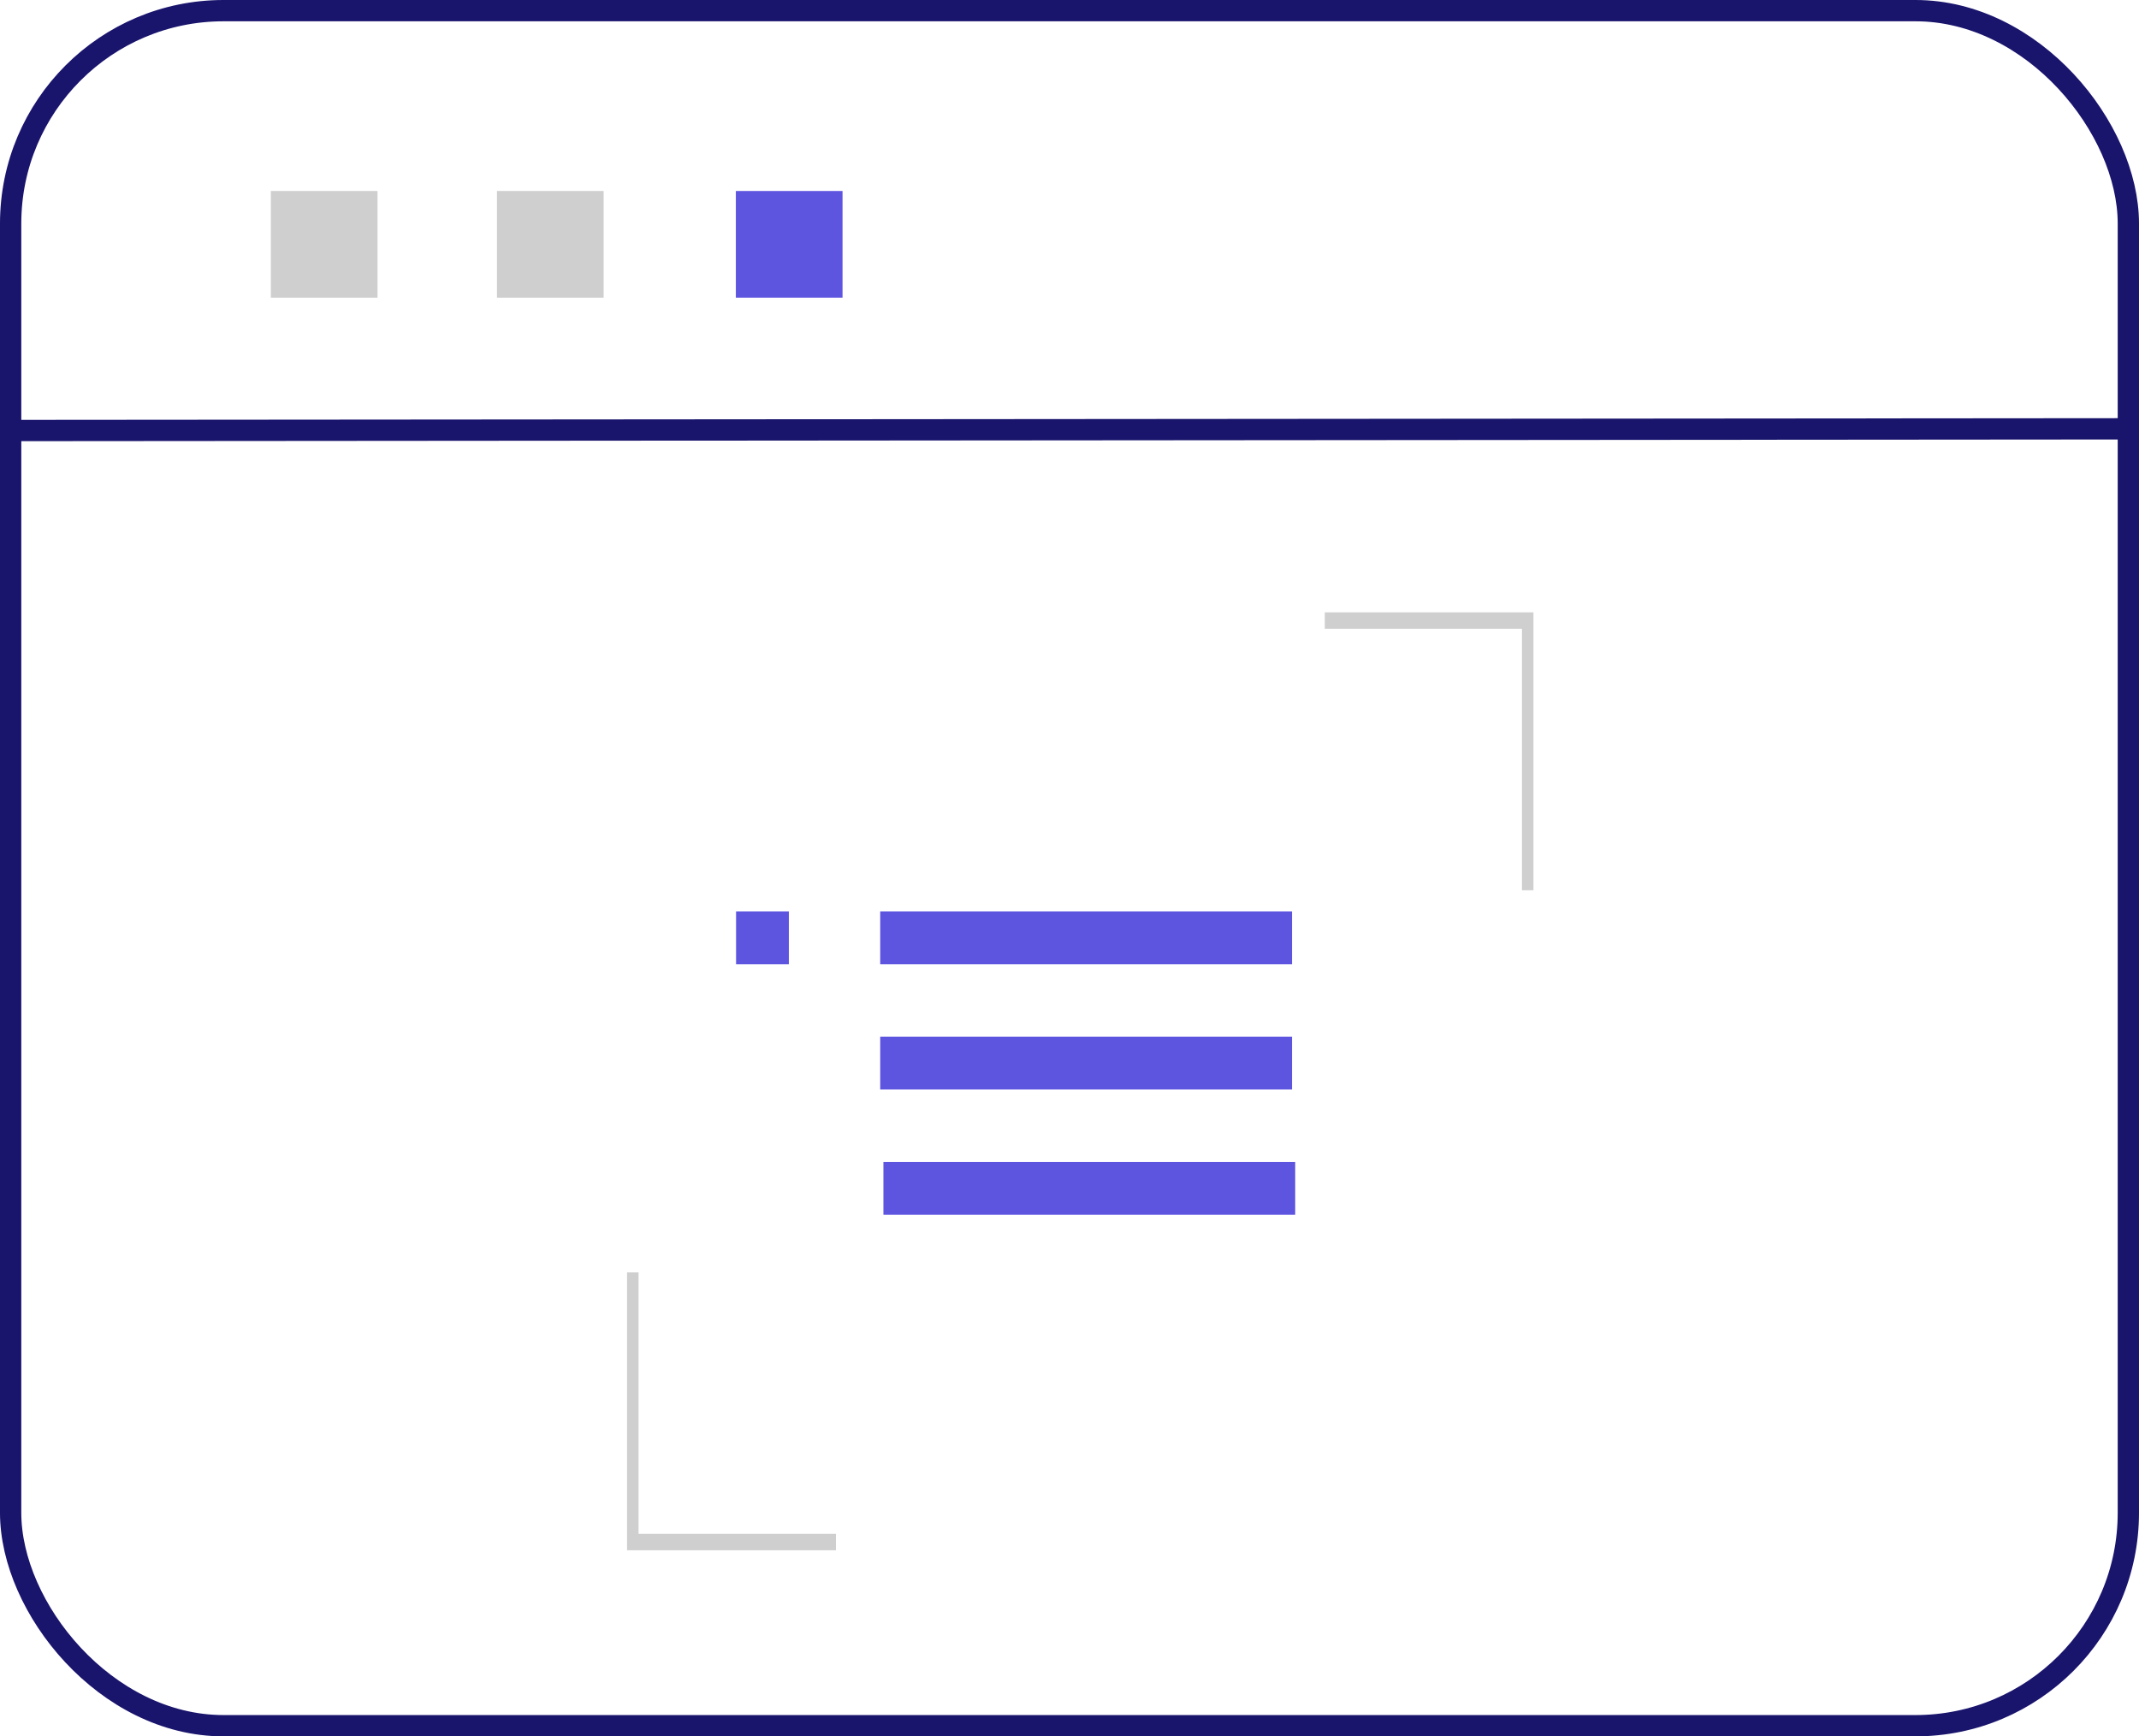 <svg xmlns="http://www.w3.org/2000/svg" viewBox="0 0 100.46 81.55"><defs><style>.cls-1{fill:#5d54e0;}.cls-2{fill:#606060;opacity:0.3;isolation:isolate;}.cls-3{fill:none;stroke:#19146c;stroke-miterlimit:10;}</style></defs><g id="Capa_2" data-name="Capa 2"><g id="Capa_1-2" data-name="Capa 1"><rect class="cls-1" x="41.34" y="42.81" width="19.34" height="2.48"/><rect class="cls-1" x="34.57" y="42.81" width="2.48" height="2.48"/><rect class="cls-1" x="41.34" y="48.69" width="19.34" height="2.48"/><rect class="cls-1" x="41.49" y="54.57" width="19.34" height="2.48"/><polygon class="cls-2" points="39.26 72.81 29.45 72.81 29.45 59.76 29.99 59.76 29.99 72.04 39.26 72.04 39.26 72.81"/><polygon class="cls-2" points="62.22 28.76 72.02 28.76 72.02 41.81 71.48 41.81 71.48 29.53 62.22 29.53 62.22 28.76"/><rect id="Rectángulo_88" data-name="Rectángulo 88" class="cls-3" x="0.5" y="0.5" width="99.46" height="80.55" rx="10"/><line id="Línea_5" data-name="Línea 5" class="cls-3" x1="0.5" y1="20.22" x2="99.96" y2="20.14"/><g id="Grupo_82" data-name="Grupo 82"><rect id="Rectángulo_89" data-name="Rectángulo 89" class="cls-2" x="12.72" y="8.97" width="5.01" height="5.01"/><rect id="Rectángulo_90" data-name="Rectángulo 90" class="cls-2" x="23.34" y="8.97" width="5.01" height="5.01"/><rect id="Rectángulo_91" data-name="Rectángulo 91" class="cls-1" x="34.56" y="8.97" width="5.01" height="5.01"/></g></g></g></svg>